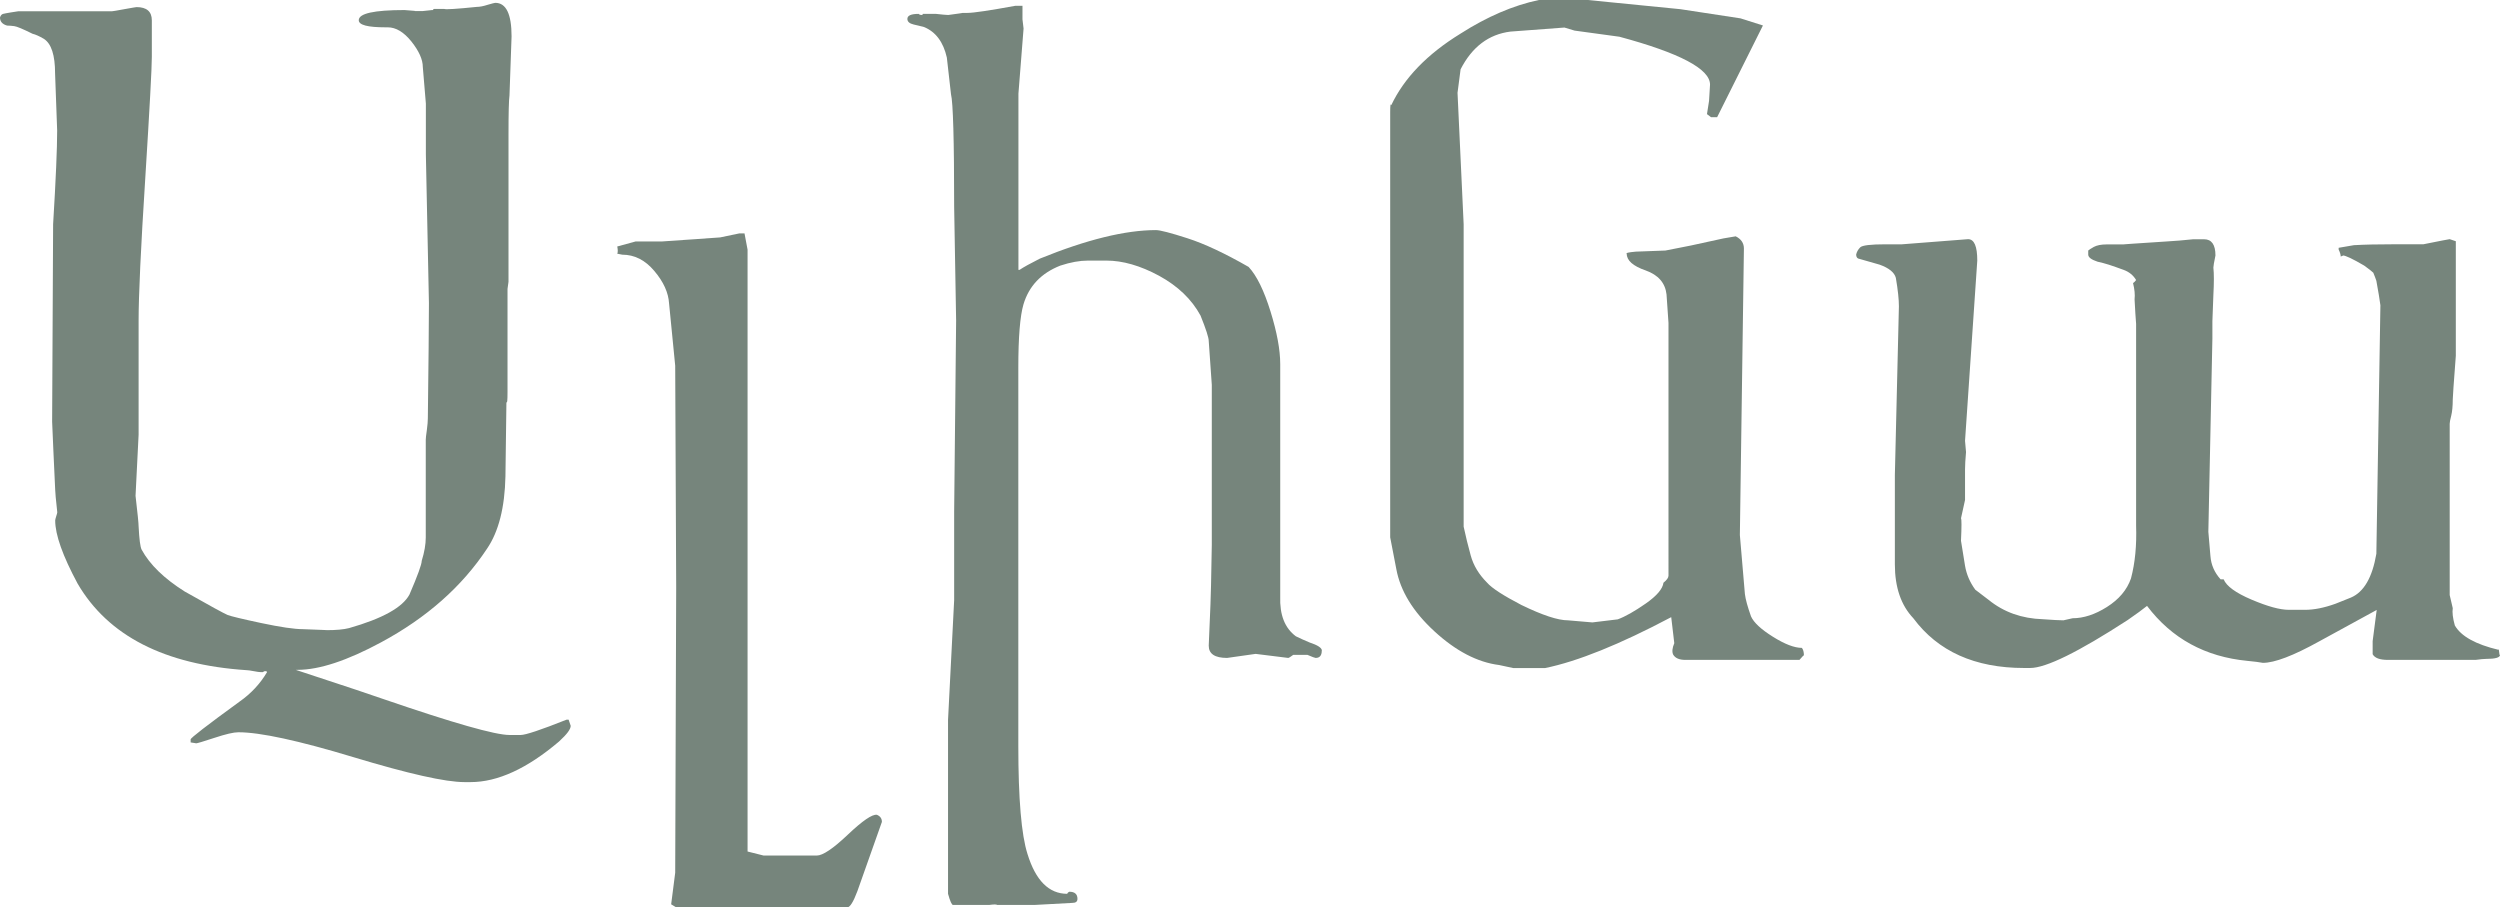 <?xml version="1.0" encoding="UTF-8"?> <svg xmlns="http://www.w3.org/2000/svg" id="Layer_2" data-name="Layer 2" viewBox="0 0 228.71 83.01"><defs><style> .cls-1 { fill: #76857c; } </style></defs><g id="Layer_1-2" data-name="Layer 1"><g><path class="cls-1" d="M51.15,67.83c-2.92,2.48-5.62,3.72-8.1,3.72h-.56c-1.74,0-5.12-.76-10.15-2.28s-8.54-2.28-10.53-2.28c-.44,0-1.16,.17-2.19,.51-1.03,.34-1.6,.51-1.72,.51,.12,0-.03-.03-.46-.09v-.28c0-.13,1.49-1.28,4.47-3.45,1.06-.74,1.9-1.65,2.52-2.7,0-.06-.06-.09-.19-.09-.06,0-.12,.03-.19,.09h-.19c-.12,0-.34-.03-.65-.09-.31-.06-.53-.09-.65-.09-7.51-.5-12.67-3.14-15.46-7.92-1.37-2.55-2.05-4.47-2.05-5.78,0-.06,.03-.18,.09-.37,.06-.19,.1-.31,.1-.37-.13-1.18-.19-1.86-.19-2.05-.12-2.61-.22-4.69-.28-6.24l.09-18.07c.25-4.1,.37-6.95,.37-8.57l-.19-5.22c0-1.68-.34-2.73-1.03-3.17-.43-.25-.77-.4-1.03-.46-.87-.43-1.43-.67-1.68-.7-.25-.03-.46-.05-.65-.05-.43-.12-.65-.37-.65-.74,.06-.19,.15-.29,.28-.33,.13-.03,.37-.08,.75-.14,.37-.06,.59-.1,.65-.1H10.25c.06,0,.43-.06,1.12-.19,.68-.12,1.06-.19,1.12-.19,.93,0,1.4,.41,1.4,1.21v3.35c0,.99-.2,4.69-.6,11.09-.41,6.4-.61,10.75-.61,13.04v10.43l-.28,5.59c.19,1.61,.28,2.55,.28,2.79,.06,1.18,.15,1.9,.28,2.14,.75,1.37,2.06,2.64,3.93,3.82,2.31,1.31,3.62,2.02,3.93,2.15,.31,.12,1.34,.37,3.08,.74,1.75,.37,3.02,.56,3.83,.56,1.62,.06,2.34,.09,2.15,.09,.87,0,1.56-.06,2.06-.19,3.05-.87,4.89-1.89,5.52-3.07,.75-1.74,1.12-2.76,1.12-3.08,.25-.81,.37-1.52,.37-2.14v-8.94c0-.13,.03-.42,.1-.89,.06-.46,.09-.82,.09-1.07,.06-5.09,.1-8.6,.1-10.53l-.28-13.6v-4.66l-.28-3.35c0-.68-.35-1.46-1.04-2.33-.7-.87-1.42-1.3-2.17-1.3h-.19c-1.64,0-2.46-.21-2.46-.65,0-.62,1.4-.93,4.19-.93,.81,.06,1.12,.09,.93,.09h.75c.5-.06,.77-.09,.84-.09h.09c0-.06,.03-.1,.1-.1-.44,0-.13,0,.93,0,.12,.06,1.12,0,2.98-.19,.25,0,.58-.06,.98-.19,.41-.12,.64-.18,.7-.18,.99,0,1.49,1.02,1.49,3.07l-.19,5.4c-.06,.43-.09,1.61-.09,3.54v13.51c0,.06-.03,.28-.09,.65v9.41c0,.81-.03,1.12-.1,.93l-.09,6.8c-.06,2.86-.62,5.06-1.68,6.62-2.3,3.48-5.53,6.33-9.69,8.57-3.11,1.68-5.66,2.52-7.64,2.52h-.18c4.72,1.55,7.42,2.45,8.1,2.7,6.33,2.17,10.15,3.26,11.46,3.26h1.03c.44,0,1.83-.46,4.19-1.4h.19l.19,.56c0,.31-.34,.77-1.03,1.4Z"></path><path class="cls-1" d="M80.68,75.19c-1.37,3.85-2.11,5.96-2.24,6.33-.37,.99-.68,1.49-.93,1.49h-15.65l-.46-.28,.37-2.89,.09-26.13-.09-20.25-.56-5.69c-.06-1-.51-1.99-1.35-2.98-.84-1-1.82-1.49-2.93-1.49l-.46-.09c.06-.13,.06-.34,0-.66l1.68-.46h2.42l5.31-.37,1.77-.37h.46l.28,1.49v55.06l1.47,.37h4.86c.55,0,1.5-.64,2.84-1.91,1.35-1.28,2.23-1.88,2.66-1.82,.31,.13,.46,.34,.46,.66Z"></path><path class="cls-1" d="M120.92,59.53c0,.44-.19,.66-.56,.66-.06,0-.31-.09-.75-.28h-1.3c-.25,.19-.41,.28-.46,.28l-2.98-.37-2.61,.37c-1.12,0-1.68-.37-1.68-1.12,.14-3.17,.21-5,.21-5.5,0-.31,.02-1.55,.07-3.73,0-2.24,0-3.32,0-3.26v-11.37l-.28-4.01c0-.31-.25-1.09-.75-2.33-.81-1.49-2.07-2.7-3.79-3.64-1.72-.93-3.33-1.39-4.82-1.39h-.66c-.81,0-1.16,0-1.03,0-.75,0-1.59,.15-2.53,.46-1.75,.69-2.87,1.87-3.37,3.55-.31,1.06-.47,2.99-.47,5.79v34.58c0,4.86,.28,8.16,.84,9.91,.75,2.43,1.96,3.64,3.64,3.64,0-.06,.06-.13,.19-.19,.49,0,.74,.22,.74,.65,0,.25-.15,.37-.46,.37l-3.49,.19h-3.39c-.06-.06-.31-.06-.74,0h-2.75c-.31,0-.4,0-.27,0h-.28c-.12,0-.27-.34-.46-1.02v-15.9l.56-10.97v-8.09l.18-17.47-.18-10.41c0-6.13-.1-9.57-.29-10.32-.13-1.12-.25-2.23-.38-3.35-.32-1.42-1.02-2.35-2.09-2.79-.25-.06-.57-.14-.95-.23-.38-.09-.57-.26-.57-.51,0-.31,.34-.46,1.03-.46,.06,.06,.15,.1,.28,.1,.06,0,.1-.03,.1-.1h1.21c.56,.06,.93,.1,1.12,.1,.93-.12,1.36-.19,1.3-.19,.37,0,.53,0,.46,0,.56,0,2.02-.22,4.38-.65h.65V1.77l.1,.84-.47,5.96V24.69h.1c.37-.25,.99-.59,1.86-1.03,4.28-1.74,7.82-2.61,10.62-2.61,.37,0,1.34,.25,2.89,.75,1.55,.5,3.41,1.37,5.59,2.62,.75,.81,1.41,2.17,2,4.07,.59,1.9,.89,3.51,.89,4.82v1.31c0,2.18,0,3.22,0,3.09v16.85c-.06,1.69,.42,2.9,1.43,3.65,.38,.19,.79,.37,1.24,.56,.76,.25,1.14,.5,1.14,.75Z"></path><path class="cls-1" d="M164.99,59.96l-.37,.41h-10.43c-.56,0-.93-.16-1.12-.48-.12-.25-.09-.6,.1-1.05l-.28-2.38c-4.72,2.5-8.57,4.05-11.55,4.66h-2.89l-1.3-.28c-1.99-.25-3.96-1.28-5.92-3.08-1.96-1.8-3.12-3.7-3.49-5.7l-.56-2.9V10.28c0-.62,.03-.84,.1-.66,1.18-2.49,3.29-4.67,6.33-6.54,2.42-1.55,4.81-2.58,7.17-3.08h4.47l8.48,.84,5.5,.84,2.05,.65-4.19,8.39h-.56l-.37-.28,.19-1.21,.09-1.49c0-1.43-2.76-2.89-8.29-4.38l-4.1-.56-.93-.28-4.94,.37c-1.99,.25-3.51,1.4-4.56,3.45l-.28,2.15,.56,12.02v27.67c.19,.87,.4,1.76,.65,2.65,.25,.9,.74,1.72,1.49,2.47,.43,.5,1.48,1.18,3.15,2.05,1.92,.93,3.33,1.4,4.26,1.4l2.23,.19,2.32-.28c.68-.25,1.53-.73,2.55-1.44,1.02-.71,1.56-1.35,1.63-1.91,.31-.25,.46-.46,.46-.65V29.54l-.18-2.61c-.12-1.05-.76-1.78-1.91-2.19-1.16-.4-1.73-.91-1.73-1.53-.13-.06,.15-.13,.84-.19l2.7-.1,2.33-.46,2.98-.65,1.12-.19c.5,.25,.75,.62,.75,1.12l-.37,26.21,.46,5.39c.06,.5,.25,1.18,.56,2.05,.25,.56,.91,1.18,2,1.86,1.08,.68,1.97,1.02,2.65,1.02,.12,.14,.19,.37,.19,.71Z"></path><path class="cls-1" d="M228.71,59.91c0,.25-.43,.37-1.3,.37-.19,0-.5,.03-.93,.09h-5.97c-1.49,0-2.17,0-2.05,0-.75,0-1.21-.17-1.4-.52v-1.2l.37-2.85c-1.75,.96-3.5,1.92-5.25,2.87-2.38,1.32-4.09,1.97-5.16,1.97-.31-.06-.78-.12-1.41-.18-3.87-.37-6.94-2.05-9.19-5.03-.38,.31-.97,.74-1.78,1.3-4.5,2.92-7.47,4.38-8.91,4.38h-.56c-4.5,0-7.88-1.52-10.13-4.55-1.12-1.18-1.69-2.82-1.69-4.93v-8.18l.37-15.43c0-.62-.09-1.49-.28-2.6-.13-.49-.62-.9-1.49-1.21-.44-.12-1.09-.31-1.96-.56-.12-.06-.18-.19-.18-.37,.06-.25,.18-.46,.37-.65s.96-.28,2.33-.28h1.49l6.05-.47c.56,0,.84,.65,.84,1.96l-1.12,16.49,.09,1.03c-.06,.68-.09,1.21-.09,1.58v2.8c-.08,.37-.21,.93-.37,1.68,.06,.06,.06,.74,0,2.05,.13,.75,.25,1.51,.37,2.29,.13,.77,.44,1.51,.94,2.19l1.22,.93c1.38,1.12,3.03,1.71,4.97,1.77,.87,.06,1.5,.1,1.87,.1l.84-.19c1,0,2.05-.34,3.14-1.03s1.83-1.55,2.2-2.61c.38-1.43,.53-3.04,.47-4.84v-11.09c0,.5,0-.22,0-2.14v-5.22c-.04-.5-.09-1.24-.14-2.24,.05-.43,0-.93-.14-1.49,.09-.06,.19-.15,.28-.28-.25-.43-.64-.75-1.14-.93-.51-.19-.95-.34-1.34-.47-.38-.12-.73-.21-1.05-.28-.57-.19-.85-.4-.85-.65v-.37c.06-.06,.23-.17,.51-.33,.28-.15,.67-.23,1.17-.23h1.58c-.19,0,1.12-.09,3.91-.27,.74-.04,1.55-.11,2.42-.2,.37,0,.5,0,.37,0h.65c.68,0,1.03,.5,1.03,1.48-.13,.62-.19,.99-.19,1.11,.06,.56,.06,1.39,0,2.5-.06,1.42-.09,2.22-.09,2.41v1.57l-.37,17.69c.06,.68,.12,1.42,.19,2.22,.06,.8,.37,1.51,.93,2.13h.28c.25,.62,1.1,1.24,2.56,1.86s2.59,.93,3.4,.93h1.49c.81,0,1.74-.18,2.79-.56,.31-.12,.77-.31,1.4-.56,1.18-.5,1.96-1.83,2.33-4.01l.37-22.73c-.06-.5-.19-1.24-.37-2.24-.06-.18-.15-.43-.28-.74-.12-.12-.4-.34-.83-.65-1.06-.62-1.71-.93-1.96-.93,.06,0,0,.03-.19,.1,0-.16-.06-.37-.19-.64v-.16c.31-.05,.78-.13,1.4-.24,1.06-.06,2.21-.08,3.45-.08,1.37,0,2.02,0,1.96,0,.68,0,.99,0,.93,0,1.55-.31,2.36-.47,2.42-.47,.19,.06,.37,.12,.56,.19v10.48c-.19,2.47-.28,3.8-.28,3.99,0,.62-.05,1.12-.14,1.49-.1,.37-.14,.62-.14,.74v15.67c.06,.25,.15,.65,.28,1.2-.06,.37,0,.9,.19,1.58,.57,.99,1.9,1.73,4,2.23,0-.19,.03-.03,.09,.46Z"></path></g></g></svg> 